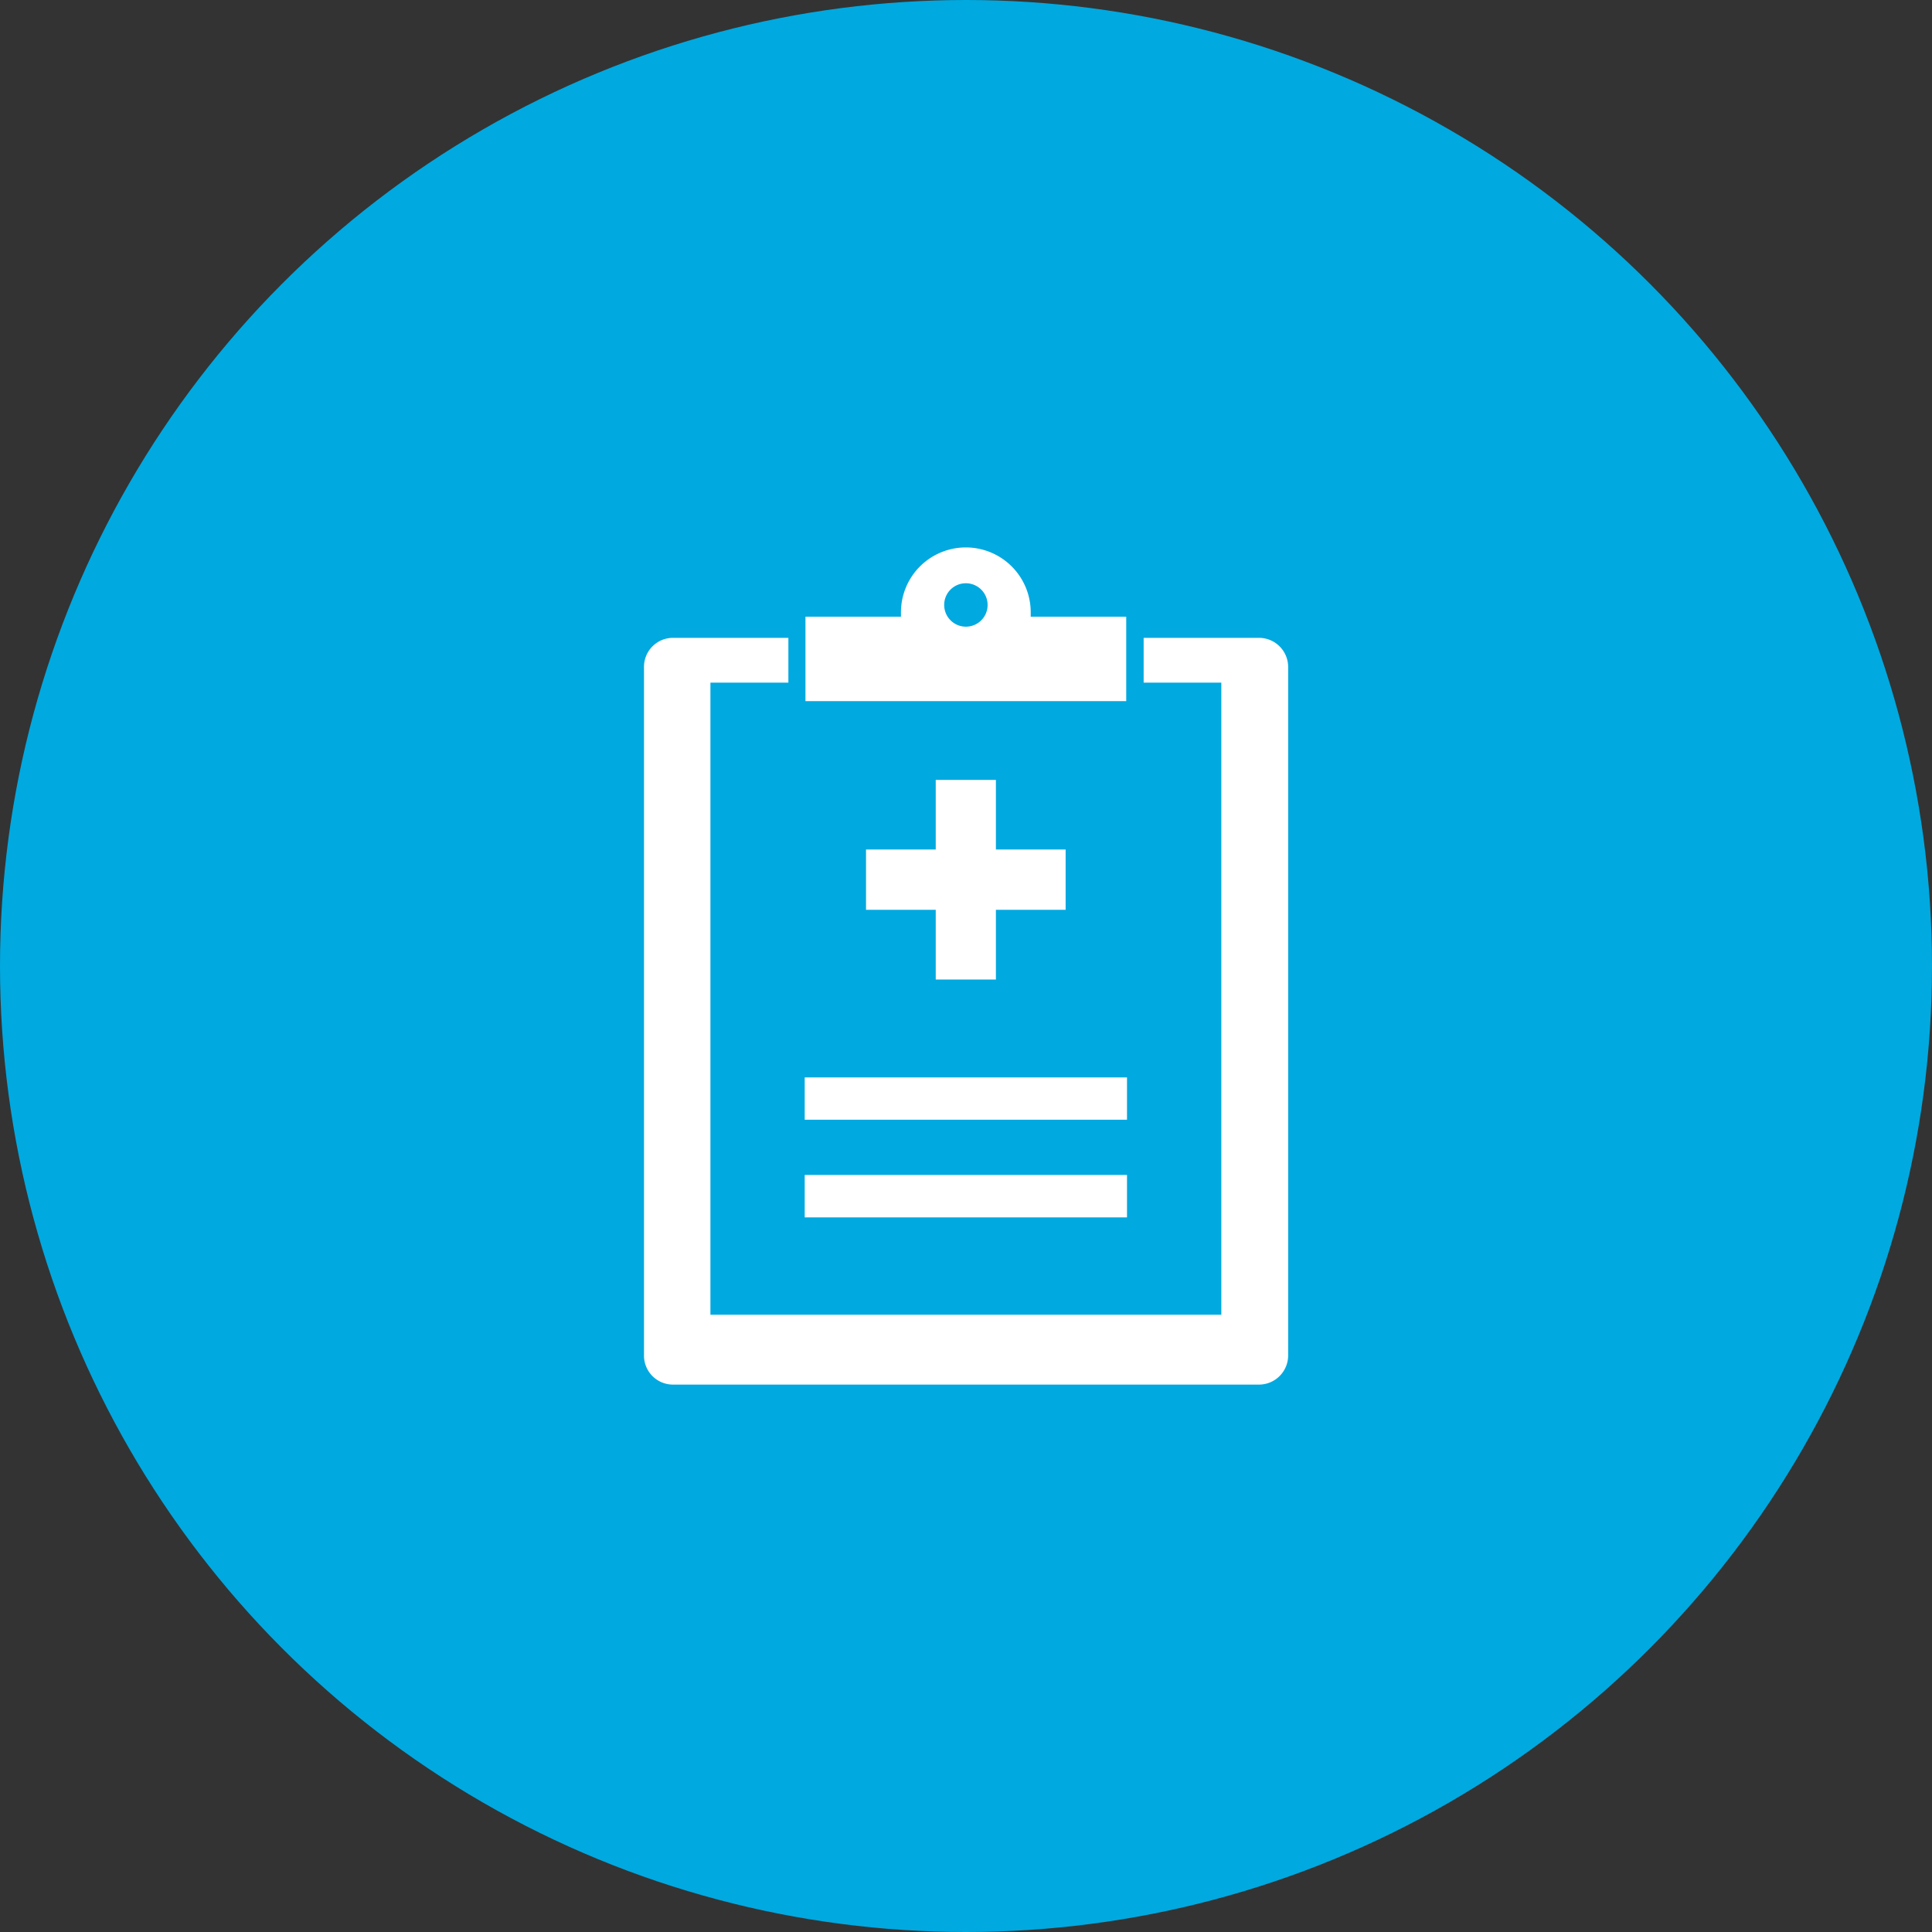 <svg height="60" viewBox="0 0 60 60" width="60" xmlns="http://www.w3.org/2000/svg"><rect x="0" y="0" width="60" height="60" fill="#333333" stroke="none"/><circle cx="30" cy="30" fill="#00a9e0" r="30"/><g fill="#fff" transform="translate(-936 -1888)"><path d="m975.105 1907.809h-3.588v1.391h2.412v19.63h-15.866v-19.63h2.421v-1.391h-3.593a.9.9 0 0 0 -.891.913v21.36a.9.9 0 0 0 .891.918h18.214a.907.907 0 0 0 .9-.918v-21.36a.906.906 0 0 0 -.9-.913z"/><path d="m960.991 1924.489h10.009v1.318h-10.009z"/><path d="m960.991 1921.46h10.009v1.314h-10.009z"/><path d="m966.929 1918.42v-2.165h2.165v-1.873h-2.165v-2.161h-1.869v2.161h-2.165v1.873h2.165v2.165z"/><path d="m970.976 1909.241v-2.089h-2.966v-.136a2.015 2.015 0 1 0 -4.03 0v.136h-2.966v2.623h9.962zm-4.979-3.127a.674.674 0 1 1 -.674.674.67.67 0 0 1 .674-.674z"/></g></svg>